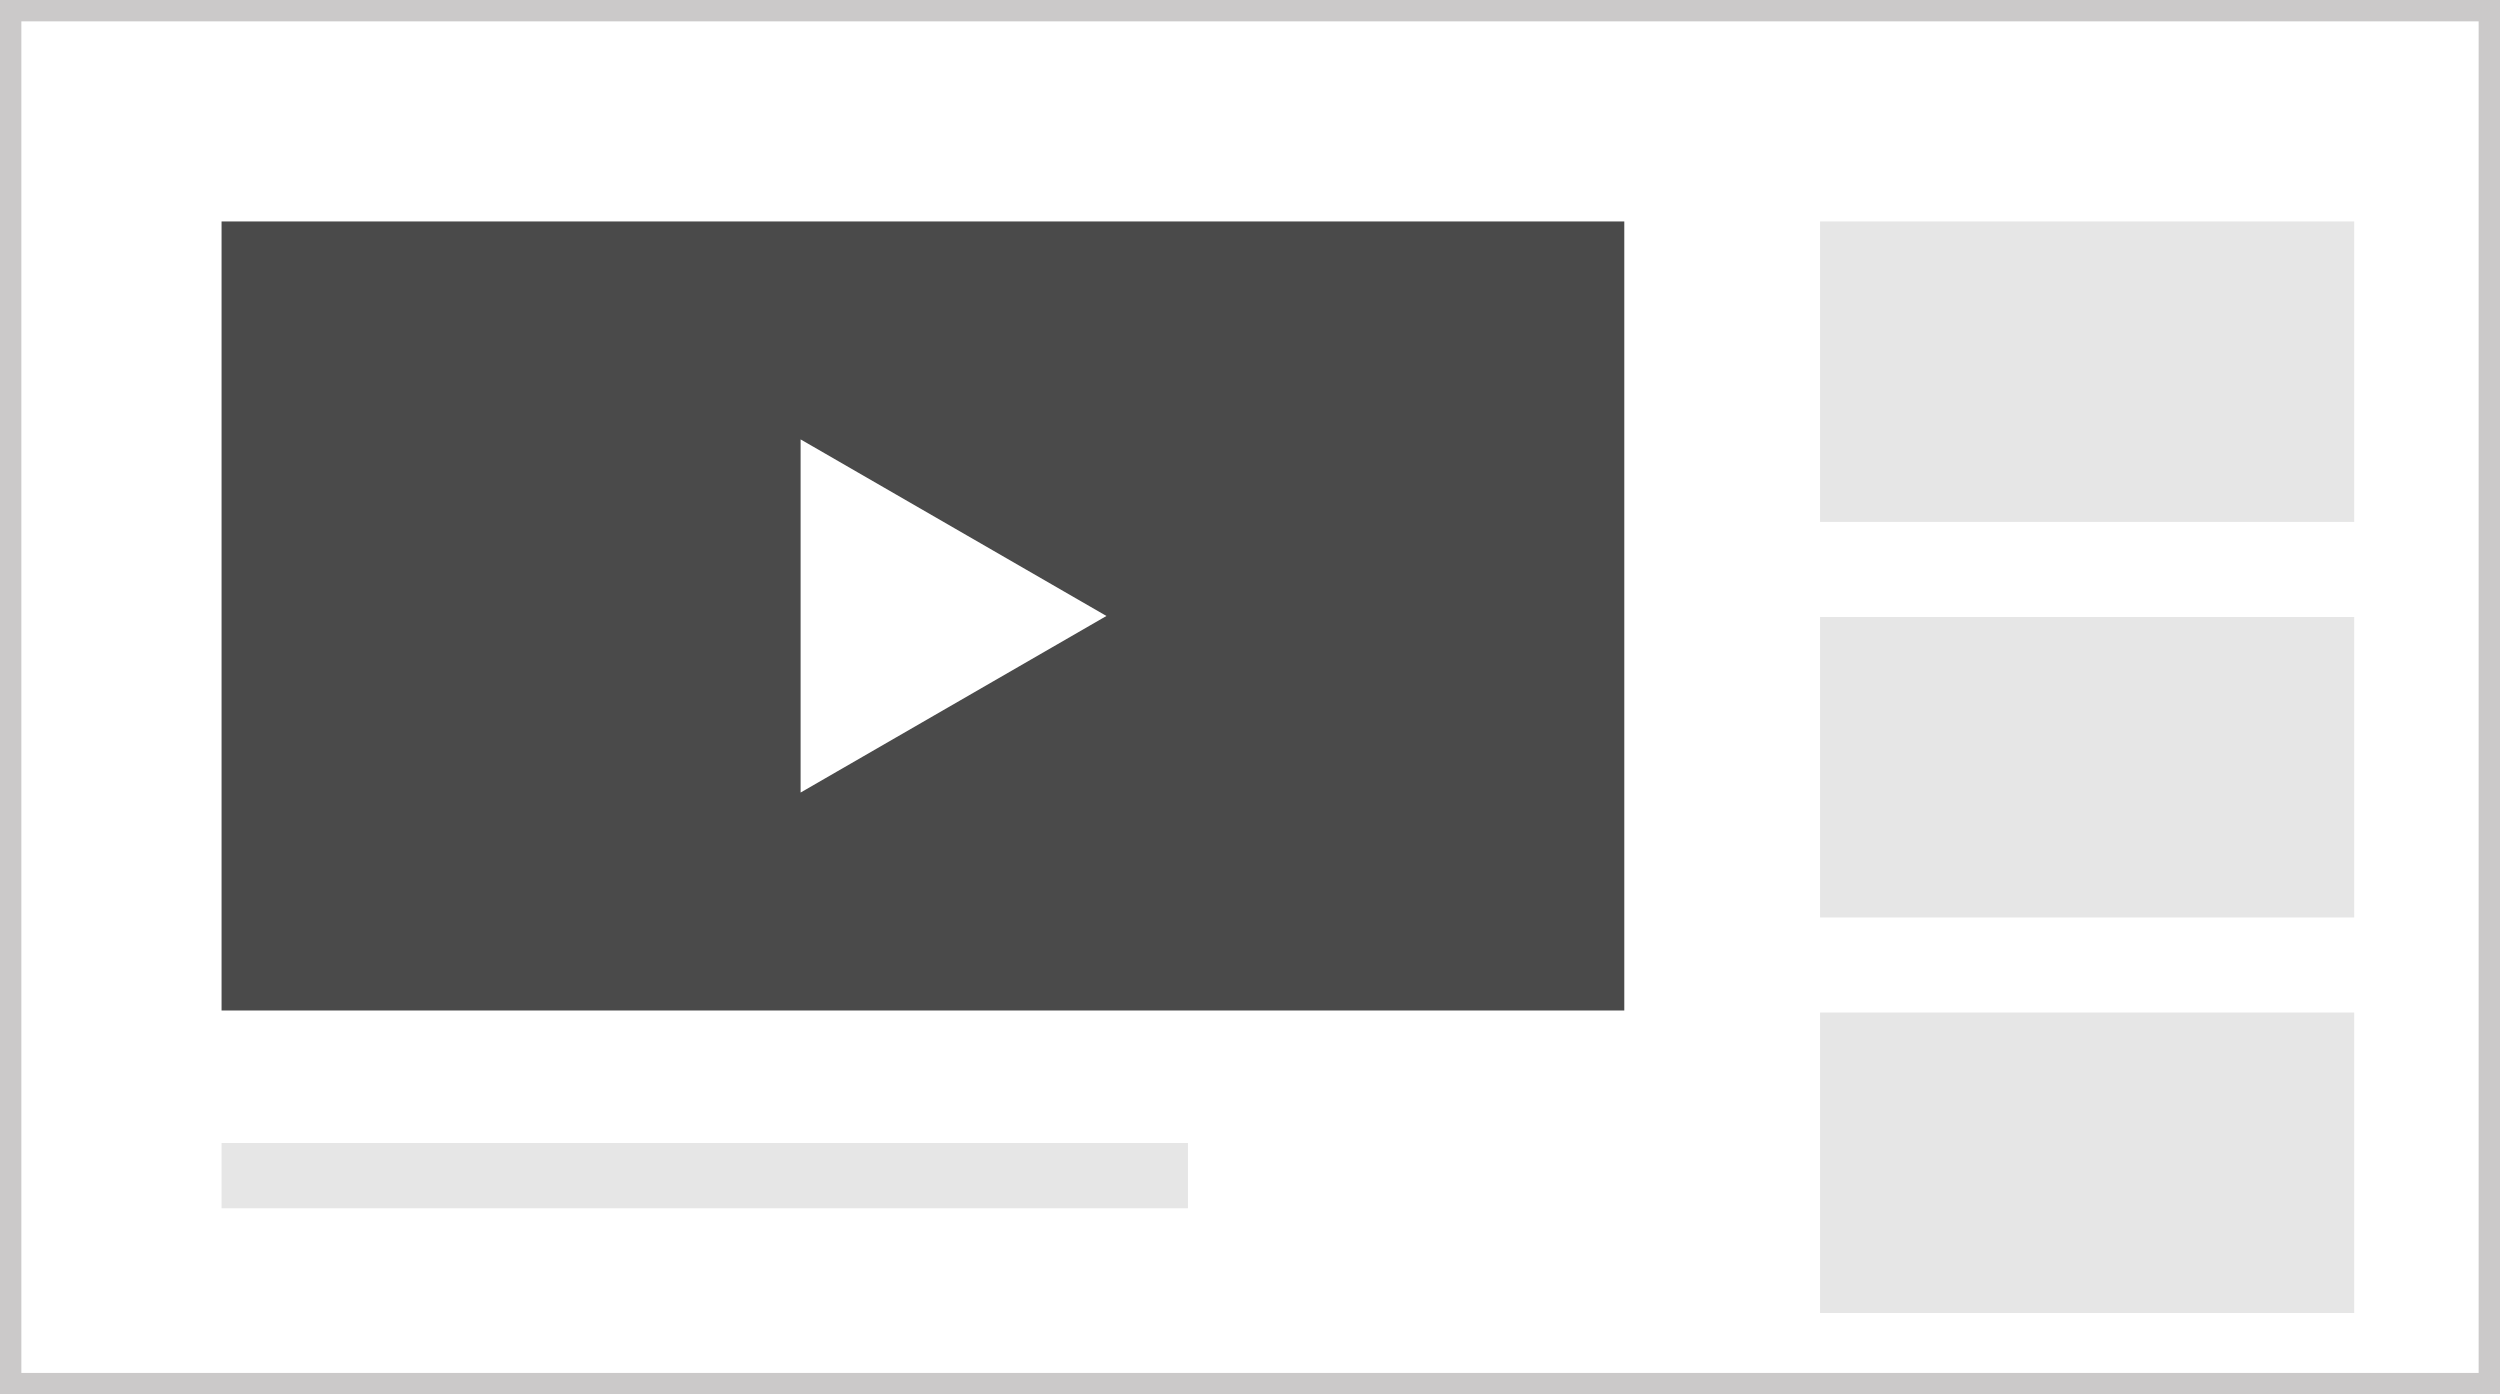 <svg xmlns="http://www.w3.org/2000/svg" width="117.034" height="65.272" viewBox="0 0 117.034 65.272"><rect x="0" y="0" width="117.034" height="65.272" fill="#808080" stroke="none"/><defs><style>.a,.d{fill:#fff;}.a{stroke:#cbc9c9;}.b{fill:#4a4a4a;}.c{fill:#e6e6e6;}</style></defs><g transform="translate(-17.219 -48.889)"><rect class="a" width="116.034" height="64.272" transform="translate(17.719 49.389)"/><rect class="b" width="65.667" height="36.938" transform="translate(27.591 59.256)"/><rect class="c" width="25.007" height="14.066" transform="translate(102.421 59.256)"/><rect class="c" width="25.007" height="14.066" transform="translate(102.421 77.773)"/><rect class="c" width="25.007" height="14.066" transform="translate(102.421 96.289)"/><rect class="c" width="45.241" height="3.054" transform="translate(27.591 102.398)"/><path class="d" d="M215.478,157.22l-14.317-8.266v16.532l14.317-8.266-14.317-8.266v16.532Z" transform="translate(-146.463 -79.495)"/></g></svg>